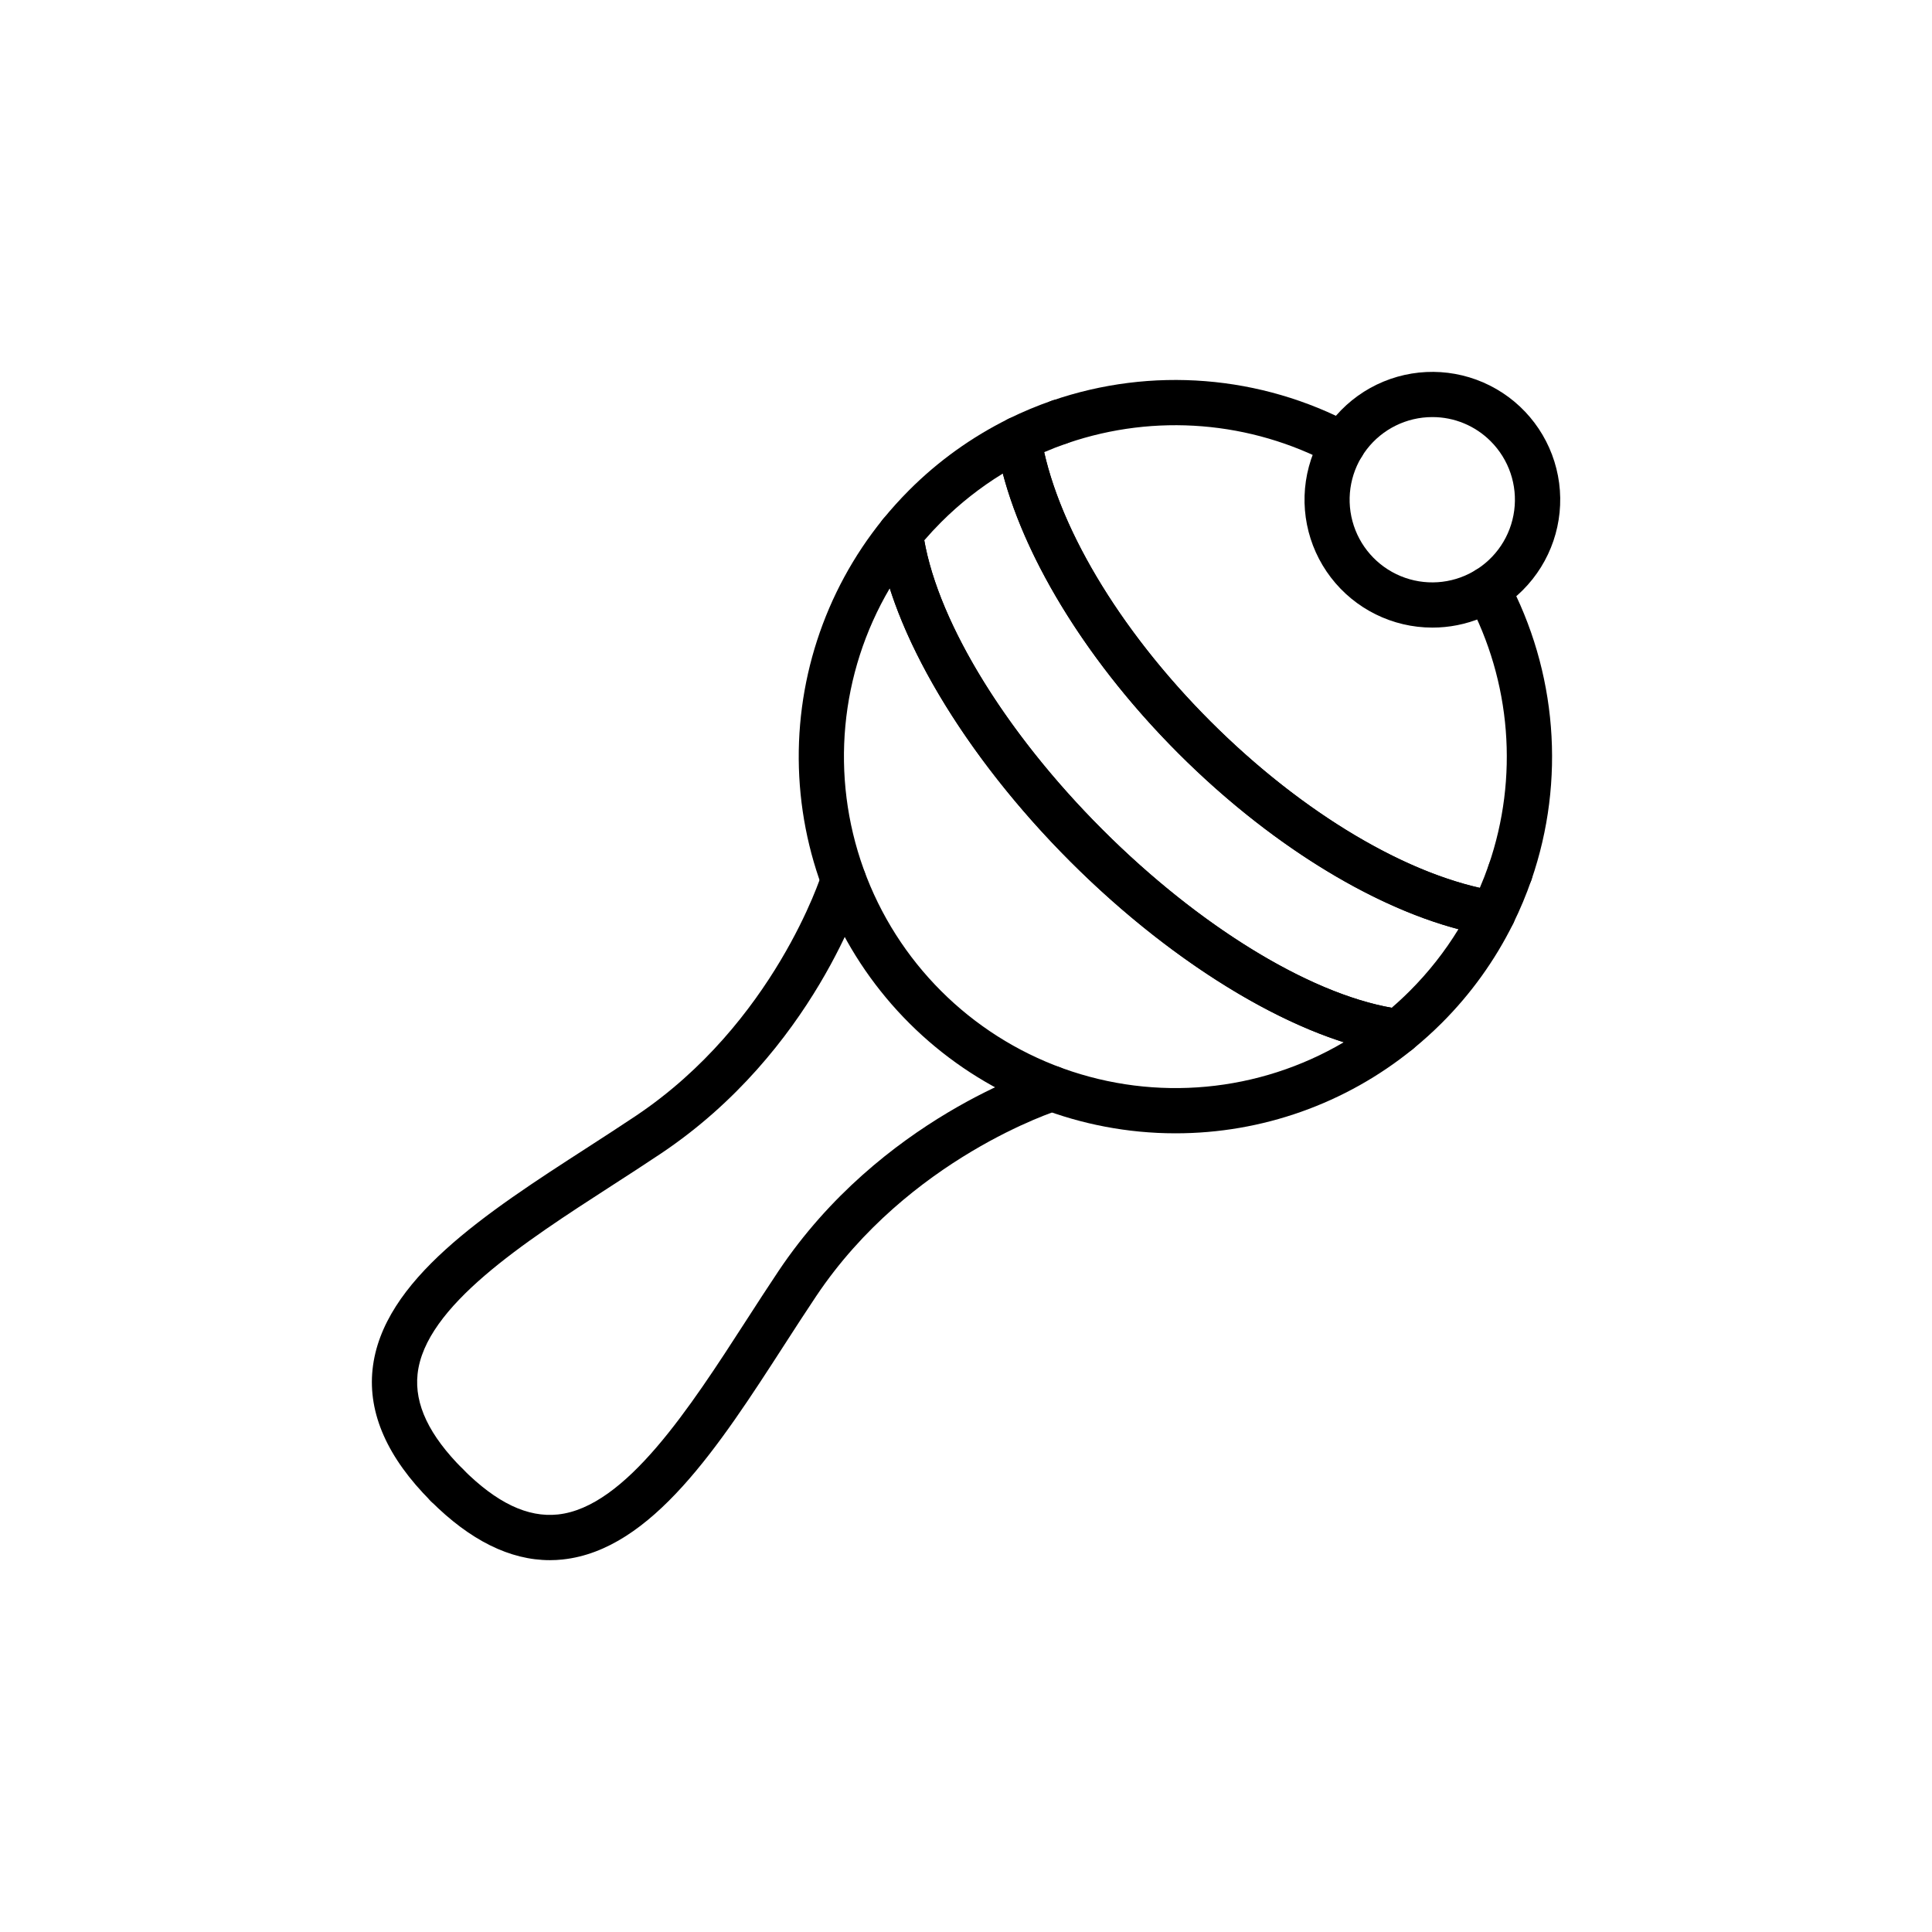 <?xml version="1.0" encoding="UTF-8"?>
<!-- Uploaded to: ICON Repo, www.svgrepo.com, Generator: ICON Repo Mixer Tools -->
<svg fill="#000000" width="800px" height="800px" version="1.1" viewBox="144 144 512 512" xmlns="http://www.w3.org/2000/svg">
 <g>
  <path d="m523.57 310.32c-10.535-0.008-20.465-4.914-26.871-13.277-6.406-8.359-8.562-19.227-5.828-29.398 2.731-10.172 10.039-18.496 19.773-22.523 9.734-4.023 20.789-3.293 29.906 1.98 9.121 5.269 15.27 14.484 16.641 24.93 1.367 10.445-2.199 20.93-9.652 28.375-6.352 6.359-14.977 9.93-23.969 9.914zm0-55.785v-0.004c-6.809 0-13.234 3.168-17.379 8.566-4.144 5.402-5.543 12.426-3.781 19.004s6.481 11.961 12.773 14.57c6.289 2.606 13.434 2.141 19.332-1.266 5.898-3.402 9.879-9.355 10.766-16.109 0.891-6.75-1.41-13.531-6.223-18.348-4.098-4.121-9.676-6.434-15.488-6.418z"/>
  <path d="m514.58 423.41c-0.262 0-0.52-0.016-0.777-0.051-24.914-3.258-57.914-22.809-86.129-51.023-28.211-28.215-47.766-61.215-51.023-86.129l0.004 0.004c-0.215-1.633 0.254-3.281 1.289-4.562 2.191-2.691 4.516-5.273 6.969-7.731 7.695-7.711 16.602-14.105 26.367-18.938 1.707-0.844 3.711-0.824 5.402 0.047 1.695 0.871 2.871 2.492 3.176 4.371 3.731 23.043 20.535 51.379 44.957 75.797 24.422 24.418 52.75 41.227 75.793 44.961v0.004c1.879 0.305 3.5 1.48 4.371 3.176 0.871 1.691 0.891 3.695 0.047 5.402-4.828 9.762-11.227 18.664-18.934 26.359-2.457 2.453-5.039 4.777-7.734 6.969-1.066 0.867-2.402 1.344-3.777 1.344zm-125.64-136.21c3.914 22.137 21.773 51.207 47.219 76.652 25.441 25.445 54.516 43.301 76.645 47.219 1.656-1.426 3.262-2.918 4.797-4.457h0.004c4.93-4.926 9.262-10.418 12.898-16.367-23.672-6.254-50.789-23.18-74.18-46.566-23.391-23.387-40.312-50.512-46.566-74.184h0.004c-5.949 3.641-11.445 7.973-16.371 12.906-1.531 1.535-3.023 3.141-4.449 4.797z"/>
  <path d="m499.82 267.79c-0.988 0.004-1.961-0.242-2.832-0.711-21.531-11.5-46.867-13.555-69.969-5.676-2.227 0.883-4.762 0.359-6.453-1.332h-0.008c-1.461-1.465-2.066-3.574-1.605-5.59 0.465-2.016 1.934-3.648 3.891-4.324 26.332-9.07 55.25-6.769 79.816 6.352 2.426 1.301 3.652 4.082 2.981 6.754-0.672 2.668-3.074 4.535-5.824 4.531z"/>
  <path d="m544.18 381.21c-1.938-0.004-3.758-0.941-4.883-2.519s-1.418-3.606-0.785-5.438c7.981-23.168 5.961-48.617-5.582-70.23-1.566-2.922-0.469-6.559 2.449-8.125 2.922-1.566 6.559-0.469 8.125 2.449 13.121 24.566 15.422 53.488 6.352 79.82-0.836 2.418-3.113 4.043-5.676 4.043z"/>
  <path d="m539.64 392.08c-0.32 0-0.645-0.023-0.961-0.078-25.438-4.125-56.227-22.188-82.359-48.32-26.133-26.133-44.199-56.93-48.312-82.367v0.004c-0.422-2.602 0.902-5.172 3.266-6.34 3.75-1.848 7.613-3.461 11.566-4.828 3.121-1.035 6.492 0.629 7.566 3.738 1.07 3.106-0.559 6.5-3.656 7.606-2.035 0.703-4.055 1.484-6.043 2.34 5.019 22.176 21.215 48.488 44.094 71.367 22.879 22.879 49.184 39.07 71.359 44.098 0.828-1.926 1.59-3.875 2.273-5.836 0.609-2.019 2.234-3.566 4.281-4.078 2.043-0.512 4.207 0.086 5.695 1.574l0.008 0.008c1.625 1.621 2.176 4.031 1.426 6.199-1.367 3.957-2.981 7.82-4.832 11.57-1.008 2.047-3.09 3.34-5.371 3.344z"/>
  <path d="m455.52 444.34c-1.629 0-3.262-0.039-4.898-0.117v-0.004c-24.684-1.207-48.043-11.531-65.555-28.969-17.516-17.438-27.938-40.75-29.254-65.43-1.312-24.68 6.57-48.969 22.133-68.172 1.512-1.859 3.984-2.641 6.289-1.988 2.309 0.656 4.004 2.617 4.312 4.996 2.934 22.418 21.176 52.766 47.609 79.199 26.434 26.434 56.781 44.676 79.199 47.609 2.379 0.309 4.344 2.008 4.996 4.312 0.652 2.305-0.129 4.781-1.988 6.293-17.766 14.426-39.961 22.289-62.844 22.27zm-75.723-144.44c-13.262 22.535-15.801 49.805-6.926 74.402 8.875 24.594 28.242 43.961 52.836 52.836 24.598 8.875 51.867 6.336 74.402-6.926-22.578-7.188-49.145-24.578-72.438-47.875-23.293-23.297-40.688-49.859-47.875-72.438z"/>
  <path d="m262.43 543.58c-1.59 0-3.117-0.633-4.242-1.758-11.5-11.5-16.699-23.25-15.457-34.93 2.516-23.637 30.16-41.496 56.898-58.762 4.297-2.777 8.742-5.648 12.898-8.43 36.684-24.582 49.152-63.859 49.273-64.25v-0.004c0.988-3.144 4.328-4.902 7.481-3.934 3.152 0.965 4.934 4.293 3.988 7.449-0.543 1.77-13.723 43.672-54.062 70.703-4.242 2.844-8.73 5.742-13.07 8.543-23.234 15.008-49.57 32.012-51.477 49.953-0.852 8.008 3.078 16.242 12.012 25.176v0.004c1.715 1.715 2.227 4.297 1.297 6.535-0.926 2.242-3.113 3.703-5.539 3.703z"/>
  <path d="m289.73 557.46c-10.562 0-21.156-5.246-31.547-15.641v0.004c-1.145-1.121-1.789-2.656-1.797-4.254-0.008-1.602 0.625-3.141 1.754-4.273 1.133-1.129 2.672-1.762 4.273-1.754 1.602 0.008 3.133 0.652 4.254 1.797 8.934 8.934 17.164 12.863 25.176 12.012 17.941-1.906 34.949-28.242 49.953-51.477 2.805-4.34 5.703-8.828 8.543-13.07 27.031-40.34 68.934-53.523 70.703-54.062v-0.004c3.168-0.969 6.523 0.812 7.492 3.981 0.973 3.168-0.809 6.519-3.977 7.492-0.492 0.152-39.703 12.637-64.25 49.27-2.785 4.156-5.656 8.602-8.43 12.898-17.266 26.738-35.121 54.387-58.762 56.898l-0.004 0.004c-1.125 0.121-2.254 0.18-3.383 0.18z"/>
 </g>
</svg>